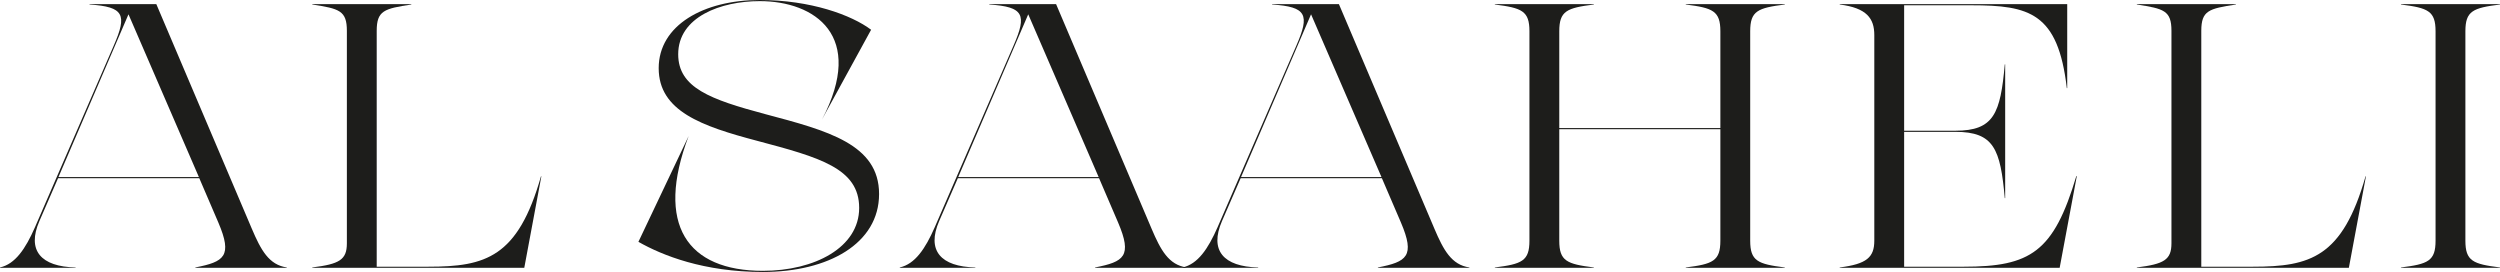 <svg viewBox="0 0 1951.79 212.33" xmlns="http://www.w3.org/2000/svg" data-name="Calque 1" id="Calque_1">
  <defs>
    <style>
      .cls-1 {
        fill: #1d1d1b;
        stroke-width: 0px;
      }
    </style>
  </defs>
  <path d="M196.58,178.51c7.14,16.76,13.35,28.23,27.33,30.29v.29h-71.43v-.29c22.67-4.41,29.19-8.82,18.01-35l-14.91-34.7H45.34l-14.6,33.53c-9.94,22.94,1.24,35.58,28.26,36.17v.29H0v-.29c11.8-2.65,19.88-14.41,27.33-31.47L88.82,35.58c10.56-24.11,8.07-30.29-18.94-32.05v-.29h52.17l74.53,175.27ZM155.27,138.22L100.31,11.17l-54.66,127.05h109.62Z" class="cls-1"></path>
  <path d="M422.66,137.63l-13.35,71.46h-165.52v-.29c21.12-2.65,27.02-5.88,27.02-18.82V24.12c0-15.88-5.9-17.35-27.02-20.59v-.29h77.33v.29c-21.12,3.23-27.02,4.7-27.02,20.59v184.1h40.37c44.72,0,69.87-7.35,87.89-70.58h.31Z" class="cls-1"></path>
  <path d="M498.42,188.8l39.24-82.64h0c-26.4,69.4-1.04,105.28,57.96,105.28,40.37,0,75.15-18.23,75.15-49.11s-30.74-39.41-79.5-52.35c-43.48-11.47-77.02-23.23-77.02-56.76S549.35,0,593.14,0C632.89,0,664.88,11.77,680.09,23.23l-39.88,72.86,1.5-2.74C676.18,27.77,635.99.88,593.14.88c-30.43,0-63.66,12.35-63.66,41.47,0,26.18,25.15,35.29,68.01,46.76,48.76,12.94,88.82,23.53,88.82,62.34s-39.75,60.88-90.68,60.88c-46.27,0-78.57-12.94-97.2-23.53Z" class="cls-1"></path>
  <path d="M899.03,178.51c7.14,16.76,13.36,28.23,27.33,30.29v.29h-71.43v-.29c22.67-4.41,29.19-8.82,18.02-35l-14.91-34.7h-110.24l-14.6,33.53c-9.94,22.94,1.24,35.58,28.26,36.17v.29h-59v-.29c11.8-2.65,19.88-14.41,27.33-31.47l61.49-141.75c10.56-24.11,8.07-30.29-18.95-32.05v-.29h52.17l74.53,175.27ZM857.73,138.22l-54.97-127.05-54.65,127.05h109.62Z" class="cls-1"></path>
  <path d="M1119.84,178.51c7.14,16.76,13.36,28.23,27.33,30.29v.29h-71.43v-.29c22.67-4.41,29.19-8.82,18.02-35l-14.91-34.7h-110.24l-14.6,33.53c-9.94,22.94,1.24,35.58,28.26,36.17v.29h-59v-.29c11.8-2.65,19.88-14.41,27.33-31.47l61.49-141.75c10.56-24.11,8.07-30.29-18.95-32.05v-.29h52.17l74.53,175.27ZM1078.53,138.22l-54.97-127.05-54.65,127.05h109.62Z" class="cls-1"></path>
  <path d="M1393.43,3.53c-21.12,2.65-27.02,5-27.02,20.88v163.51c0,15.88,5.9,18.23,27.02,20.88v.29h-77.33v-.29c21.12-2.65,27.02-5,27.02-20.88v-87.05h-125.77v87.05c0,15.88,5.9,18.23,27.02,20.88v.29h-77.33v-.29c21.12-2.65,27.02-5,27.02-20.88V24.41c0-15.88-5.9-18.23-27.02-20.88v-.29h77.33v.29c-21.12,2.65-27.02,5-27.02,20.88v75.58h125.77V24.41c0-15.88-5.9-18.23-27.02-20.88v-.29h77.33v.29Z" class="cls-1"></path>
  <path d="M1621.37,137.63l-13.36,71.46h-171.73v-.29c21.12-2.65,27.02-7.94,27.02-20.88V27.35c0-12.94-5.9-21.17-27.02-23.82v-.29h177.63v65.58h-.31c-6.83-58.82-29.19-64.7-74.53-64.7h-52.48v97.93h40.06c30.12,0,35.09-13.53,38.51-51.76h.31v104.4h-.31c-3.42-38.23-8.39-51.76-38.51-51.76h-40.06v105.29h46.59c52.17,0,70.18-11.47,87.88-70.88l.31.29Z" class="cls-1"></path>
  <path d="M1847.14,137.63l-13.35,71.46h-165.52v-.29c21.12-2.65,27.02-5.88,27.02-18.82V24.12c0-15.88-5.9-17.35-27.02-20.59v-.29h77.33v.29c-21.12,3.23-27.02,4.7-27.02,20.59v184.1h40.37c44.72,0,69.87-7.35,87.88-70.58h.31Z" class="cls-1"></path>
  <path d="M1874.46,209.1v-.29c21.12-2.65,27.02-5,27.02-20.88V24.41c0-15.88-5.9-18.23-27.02-20.88v-.29h77.33v.29c-21.12,2.65-27.02,5-27.02,20.88v163.51c0,15.88,5.9,18.23,27.02,20.88v.29h-77.33Z" class="cls-1"></path>
</svg>